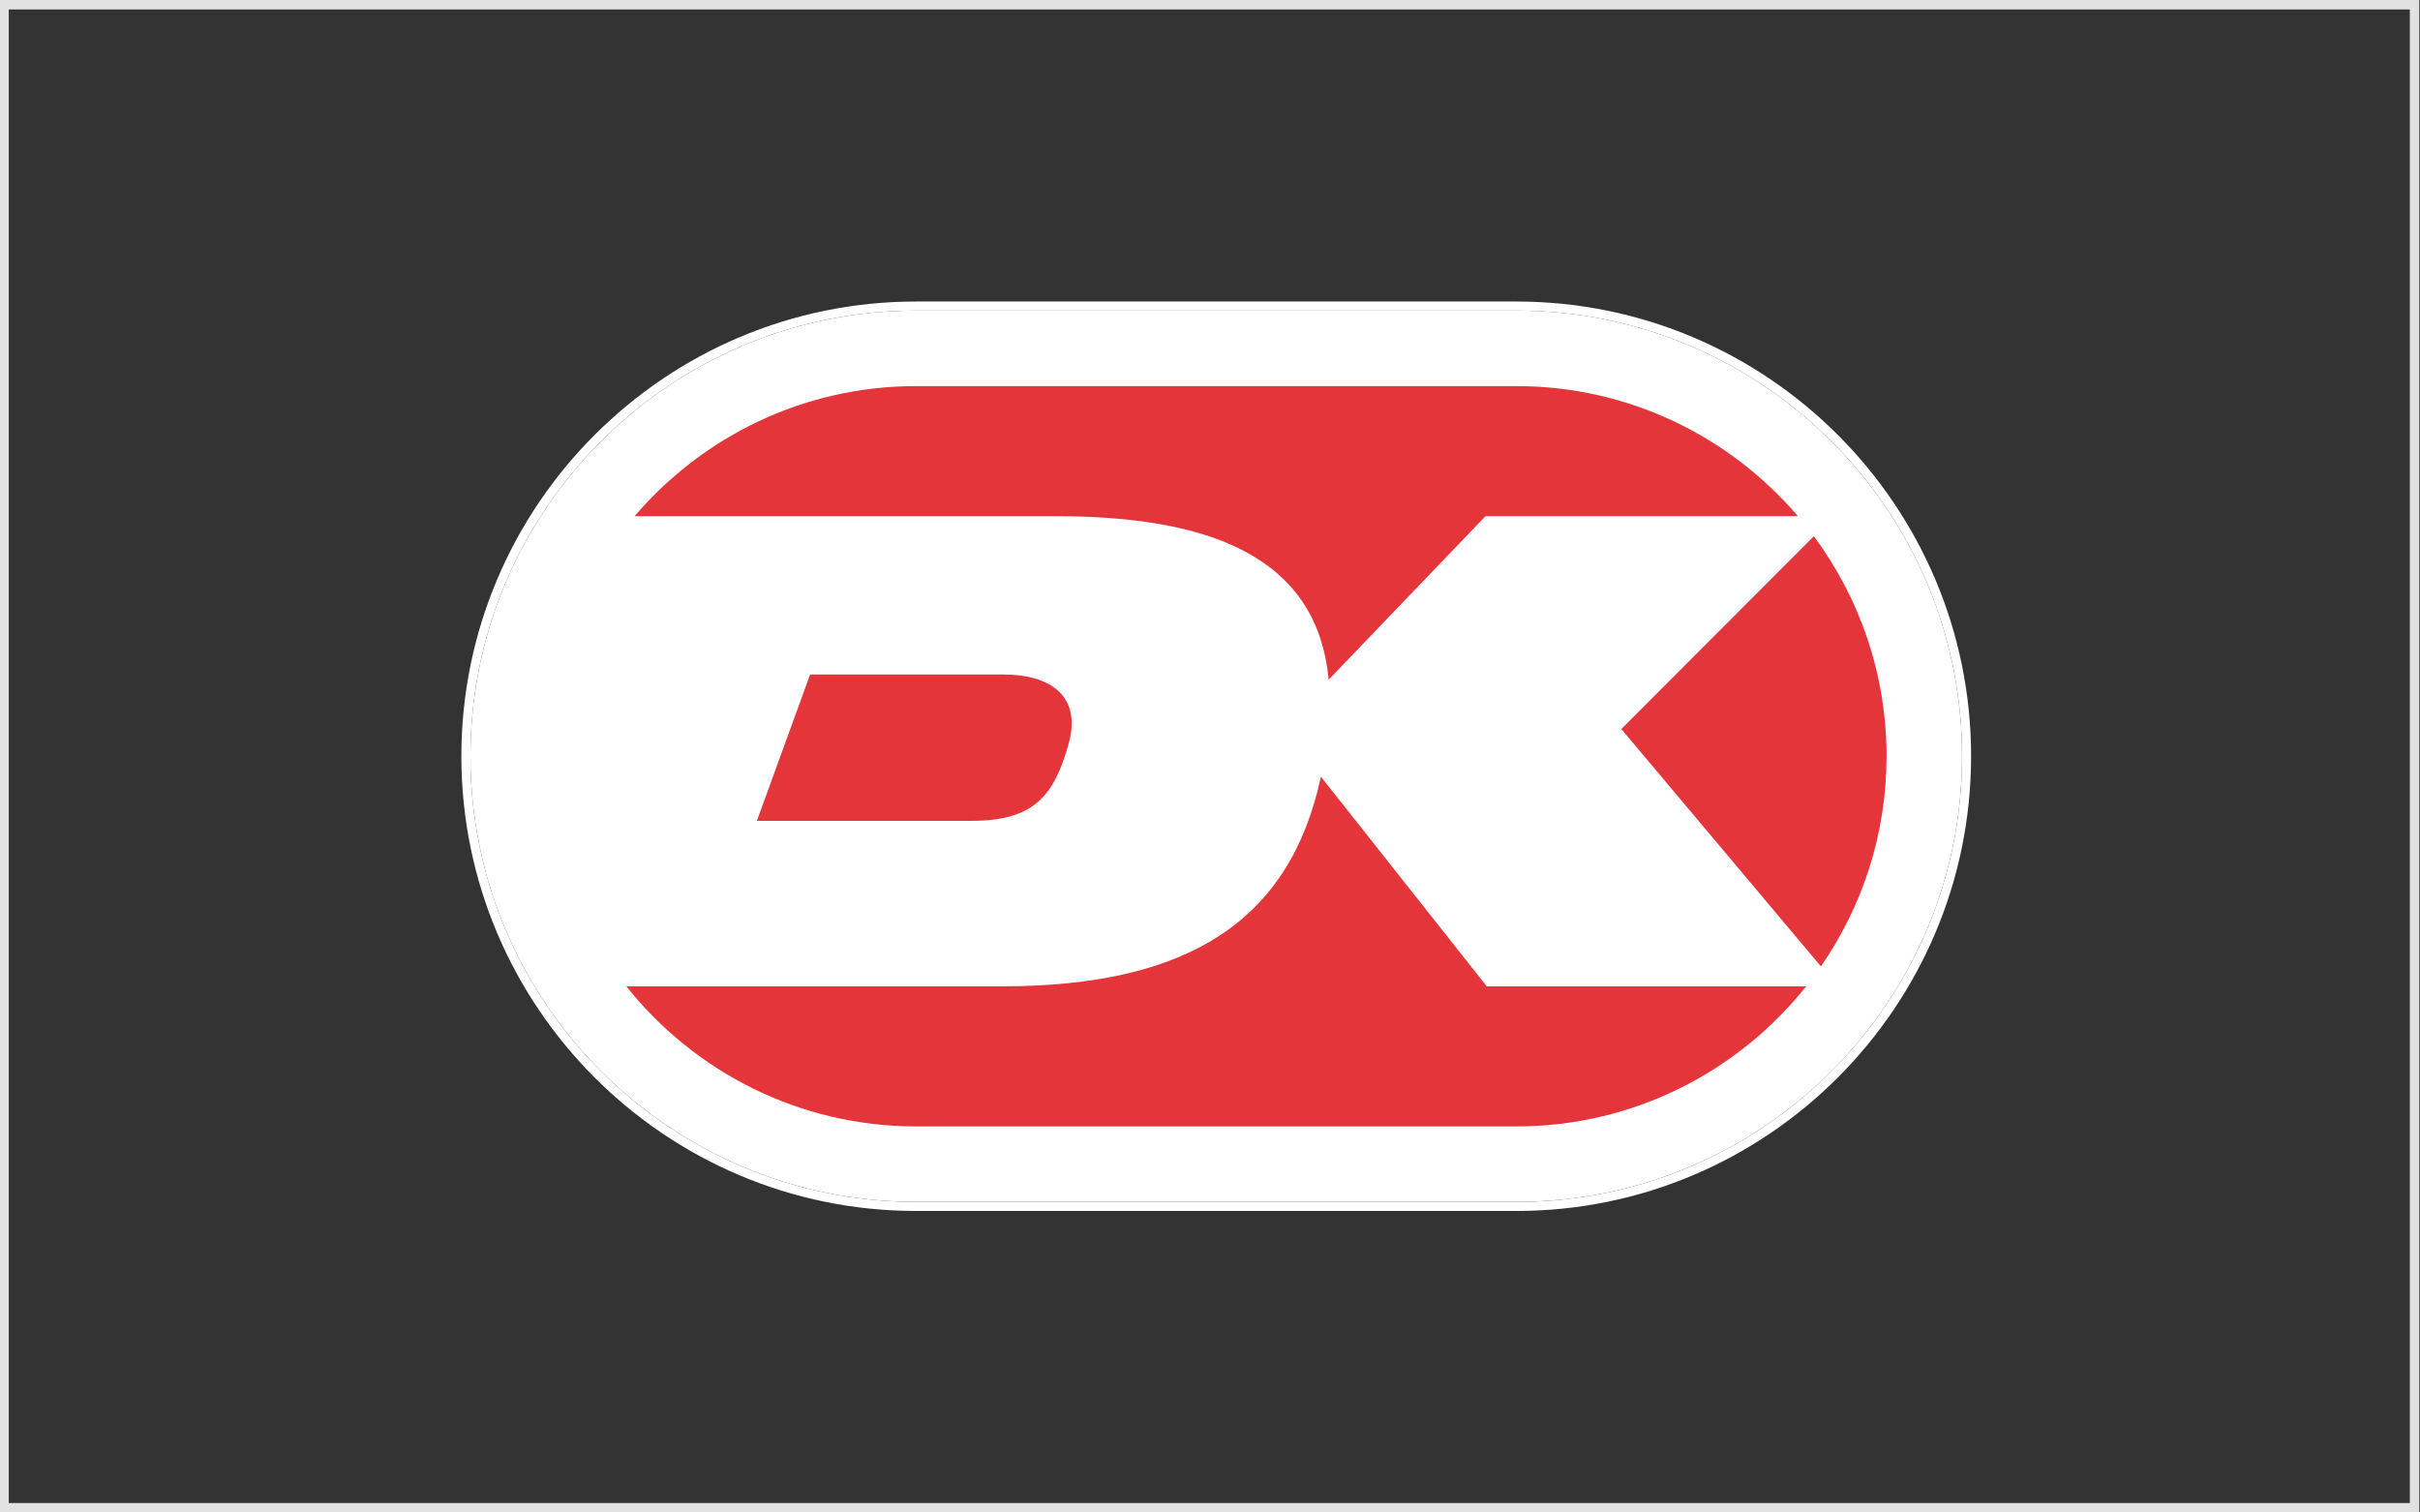 <?xml version="1.0" encoding="UTF-8"?>
<svg xmlns="http://www.w3.org/2000/svg" xmlns:xlink="http://www.w3.org/1999/xlink" id="uuid-6ac43ad9-7c2e-4384-83ae-6678281651ad" data-name="Layer 1" viewBox="0 0 512 320">
  <rect x="0" y="0" width="512" height="320" fill="#333333" stroke="none"/>
  <defs>
    <clipPath id="uuid-f7c62e18-d926-4274-8fbb-e2c80783a953">
      <rect x="71" y="37.704" width="370" height="244.591" style="fill: none; stroke-width: 0px;"></rect>
    </clipPath>
    <clipPath id="uuid-60133c58-1fd2-439f-bd97-ea67a024baae">
      <rect x="97.595" y="54.425" width="319.412" height="211.149" style="fill: none; stroke-width: 0px;"></rect>
    </clipPath>
  </defs>
  <g style="clip-path: url(#uuid-f7c62e18-d926-4274-8fbb-e2c80783a953);">
    <g style="clip-path: url(#uuid-60133c58-1fd2-439f-bd97-ea67a024baae);">
      <path d="M193.827,65.709c-51.996,0-94.3,42.297-94.3,94.286s42.304,94.296,94.3,94.296h126.995c51.99,0,94.287-42.301,94.287-94.296s-42.298-94.286-94.287-94.286h-126.995Z" style="fill: #fff; stroke-width: 0px;"></path>
      <path d="M320.822,256.206h-126.995c-53.053,0-96.215-43.16-96.215-96.211s43.162-96.202,96.215-96.202h126.995c53.046,0,96.202,43.156,96.202,96.202s-43.156,96.211-96.202,96.211M193.827,65.709c-51.996,0-94.3,42.297-94.3,94.286s42.304,94.296,94.3,94.296h126.995c51.99,0,94.287-42.301,94.287-94.296s-42.298-94.286-94.287-94.286h-126.995Z" style="fill: #fff; stroke-width: 0px;"></path>
      <path d="M343.022,154.238l42.23,50.223c8.746-12.64,13.883-27.961,13.883-44.465,0-17.419-5.723-33.528-15.38-46.548l-40.733,40.79Z" style="fill: #e3353a; stroke-width: 0px;"></path>
      <path d="M223.356,109.208c31.536,0,55.298,8.024,57.744,34.595l33.19-34.599h66.088c-14.377-16.827-35.741-27.517-59.556-27.517h-126.995c-23.823,0-45.191,10.69-59.569,27.521h89.097Z" style="fill: #e3353a; stroke-width: 0px;"></path>
      <path d="M171.396,142.704l-11.262,30.964h45.436c13.432,0,17.496-5.561,20.502-16.266,2.975-10.589-4.498-14.697-13.677-14.697h-41Z" style="fill: #e3353a; stroke-width: 0px;"></path>
      <path d="M314.566,208.688l-35.102-44.361c-6.493,30.246-27.739,44.356-67.567,44.356h-79.375c14.359,18.044,36.502,29.634,61.305,29.634h126.996c24.794,0,46.933-11.586,61.293-29.629h-67.55Z" style="fill: #e3353a; stroke-width: 0px;"></path>
    </g>
  </g>
  <path d="M509.85,2v316H1.85V2h508M511.85,0H-.15v320H511.85V0h0Z" style="fill: #e2e2e2; stroke-width: 0px;"></path>
</svg>
